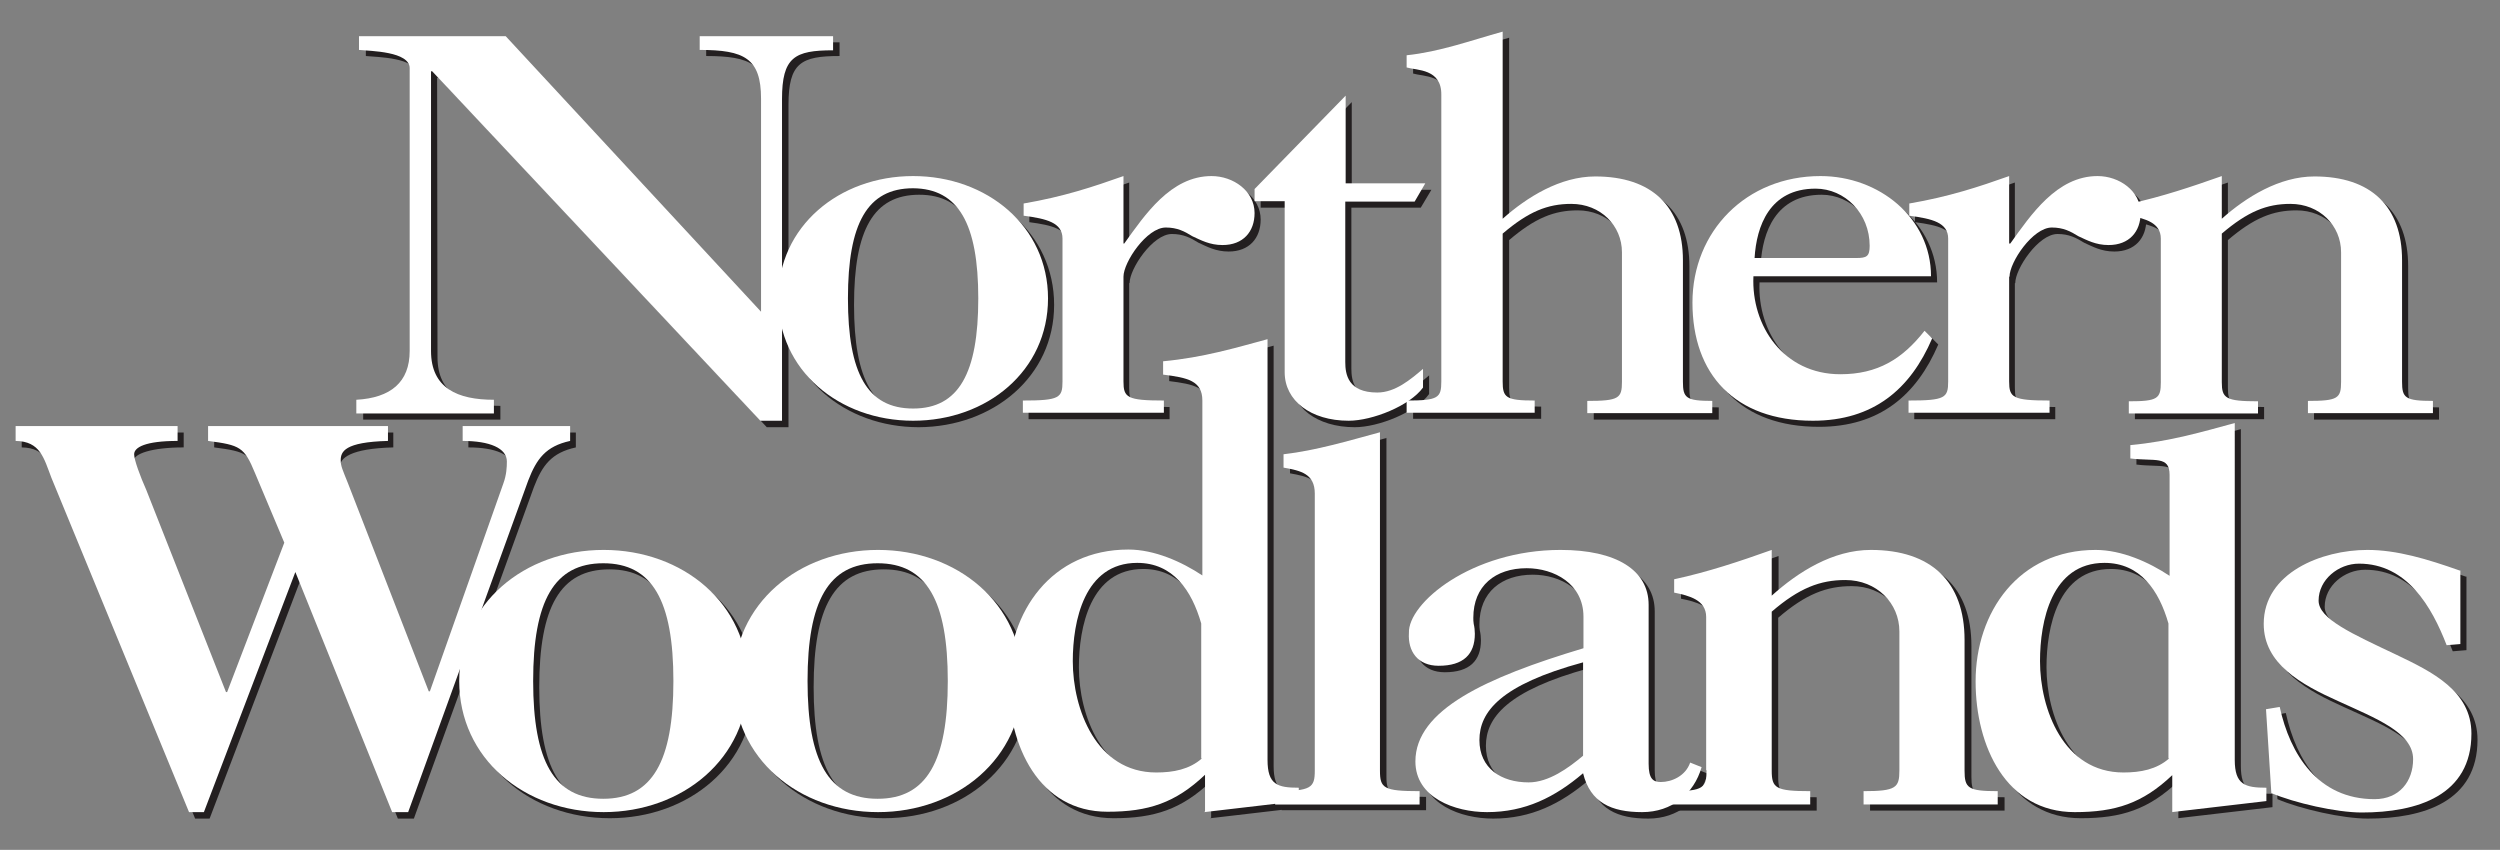 <?xml version="1.0" encoding="utf-8"?>
<!-- Generator: Adobe Illustrator 24.1.2, SVG Export Plug-In . SVG Version: 6.00 Build 0)  -->
<!DOCTYPE svg PUBLIC "-//W3C//DTD SVG 1.1//EN" "http://www.w3.org/Graphics/SVG/1.1/DTD/svg11.dtd">
<svg version="1.1" id="Layer_1" xmlns:x="http://ns.adobe.com/Extensibility/1.0/" xmlns:i="http://ns.adobe.com/AdobeIllustrator/10.0/" xmlns:graph="http://ns.adobe.com/Graphs/1.0/"
	 xmlns="http://www.w3.org/2000/svg" xmlns:xlink="http://www.w3.org/1999/xlink" x="0px" y="0px" viewBox="0 0 656 223"
	 style="enable-background:new 0 0 656 223;" xml:space="preserve">
<rect x="0" y="0" width="656" height="223" fill="#808080" stroke="none"/>
<style type="text/css">
	.st0{fill-rule:evenodd;clip-rule:evenodd;fill:#231F20;}
	.st1{fill:#231F20;}
	.st2{fill:#FFFFFF;}
	.st3{fill-rule:evenodd;clip-rule:evenodd;fill:#FFFFFF;}
</style>
<g id="white_text">
	<path class="st0" d="M258.3,80c0,19.6-5.1,28.9-17.1,28.9c-12,0-17.1-9.2-17.1-28.9s5.1-28.9,17.1-28.9
		C253.2,51.1,258.3,60.4,258.3,80L258.3,80z M276.6,80c0-18.9-16-32.1-35.4-32.1S205.7,61.1,205.7,80s16,32.1,35.4,32.1
		C260.6,112,276.6,98.8,276.6,80L276.6,80z"/>
	<path class="st1" d="M296.4,74.3c0-3.8,6.1-12.9,11.1-12.9c3,0,4.9,1,7,2.3c2.2,1,4.5,2.3,7.9,2.3c5.4,0,8.4-3.5,8.4-8.4
		c0-5.8-5.6-9.7-11.3-9.7c-10.7,0-17.5,10.2-22.9,17.7h-0.3V47.9c-7.9,2.8-15.7,5.4-26.2,7.2v3.2c6,0.8,10.2,1.8,10.2,6v37.5
		c0,4.3-0.8,5-10.4,5v3.2h37v-3.2c-9.7,0-10.6-0.8-10.6-5V74.3H296.4z"/>
	<path class="st1" d="M375.6,49.8h-20.9v-23l-23.9,24.5v3.2h7.9v44.9c0,7.4,6.8,12.7,16.8,12.7c6.2,0,16-3.9,19.5-8.7v-4.9
		c-3.3,2.8-7.3,6.2-12,6.2c-7.7,0-8.4-4.8-8.4-8V54.5h18.2L375.6,49.8L375.6,49.8z"/>
	<path class="st1" d="M396,9.9c-8.3,2.3-16.5,5.3-25.2,6.2v3.2c2.7,0.8,9.2,0.3,9.1,7.2v75.2c0,4.3-0.8,5-9.1,5v3.2h33.6v-3.2
		c-7.6,0-8.4-0.8-8.4-5V63c6.8-5.8,11.8-7.8,18-7.8c7.7,0,13.3,5.7,13.3,12.7v34c0,4.3-0.8,5-9.1,5v3.2H451v-3.2
		c-6.9,0-7.7-0.8-7.7-5V69.9c0-14.1-8.1-22-23-22c-9.2,0-17.9,5.4-24.3,11.1L396,9.9L396,9.9z"/>
	<path class="st0" d="M506.6,88.4c-5.8,7.4-12.3,11.4-22.1,11.4c-14.9,0-23.4-12.7-22.8-25.7h46.6c0-15.3-13.6-26.3-29-26.3
		c-19.5,0-33.6,14.5-33.6,33.2c0,18.8,11.1,31,31.6,31c15.9,0,25.6-8.3,31.3-21.6L506.6,88.4L506.6,88.4z M462,69.3
		c0.5-8.3,3.9-18.2,16-18.2c7.7,0,14.2,6.5,14.2,15c0,2.8-0.8,3.2-3.5,3.2H462L462,69.3z"/>
	<path class="st1" d="M528.8,74.3c0-3.8,6.1-12.9,11.1-12.9c3,0,4.9,1,7,2.3c2.2,1,4.5,2.3,7.9,2.3c5.4,0,8.4-3.5,8.4-8.4
		c0-5.8-5.6-9.7-11.3-9.7c-10.7,0-17.5,10.2-22.9,17.7h-0.3V47.9c-7.9,2.8-15.7,5.4-26.2,7.2v3.2c6,0.8,10.2,1.8,10.2,6v37.5
		c0,4.3-0.8,5-10.4,5v3.2h37v-3.2c-9.7,0-10.6-0.8-10.6-5V74.3H528.8z"/>
	<path class="st1" d="M568.6,101.8c0,4.3-0.8,5-8.4,5v3.2h33.9v-3.2c-8.5,0-9.5-0.8-9.5-5V63c6.8-5.8,11.8-7.8,18-7.8
		c7.7,0,13.3,5.7,13.3,12.7v34c0,4.3-0.8,5-8.7,5v3.2H640v-3.2c-7.3,0-8.1-0.8-8.1-5V69.9c0-14.1-8.1-22-23-22
		c-9.2,0-17.9,5.4-24.3,11.1V47.9c-7.9,2.8-15.7,5.4-23.9,7.2v3.2c3.7,0.8,7.9,1.8,7.9,6L568.6,101.8L568.6,101.8z"/>
	<path class="st0" d="M178.3,180.3c0,21-5.5,30.9-18.4,30.9s-18.4-9.9-18.4-30.9s5.5-30.9,18.4-30.9
		C172.8,149.4,178.3,159.3,178.3,180.3L178.3,180.3z M197.9,180.3c0-20.3-17.1-34.4-37.9-34.4s-37.9,14.1-37.9,34.4
		s17.1,34.4,37.9,34.4C180.8,214.7,197.9,200.6,197.9,180.3L197.9,180.3z"/>
	<path class="st0" d="M250.3,180.3c0,21-5.5,30.9-18.4,30.9s-18.4-9.9-18.4-30.9s5.5-30.9,18.4-30.9S250.3,159.3,250.3,180.3
		L250.3,180.3z M269.9,180.3c0-20.3-17.1-34.4-37.9-34.4s-37.9,14.1-37.9,34.4s17.1,34.4,37.9,34.4
		C252.8,214.7,269.9,200.6,269.9,180.3L269.9,180.3z"/>
	<path class="st1" d="M363.9,114.9c-8.5,2.3-16.8,4.8-25.4,5.8v3.5c4.5,0.8,8.2,1.6,8.2,6.8v72.7c0,4.5-0.9,5.4-10.4,5.4v3.5h37.9
		v-3.5c-9.5,0-10.4-0.8-10.4-5.4V114.9L363.9,114.9z"/>
	<path class="st0" d="M417.1,199.8c-3.8,3.2-9,7-14.3,7c-7.2,0-12.9-3.7-12.9-11.1c0-7.3,5.5-14.5,27.2-20.4L417.1,199.8
		L417.1,199.8z M445.1,201.8c-1.2,3.5-4.8,5.1-7.7,5.1c-2,0-3.2-0.8-3.2-4.8v-41.7c0-9.1-8.5-14.4-23.1-14.4
		c-23.4,0-40.1,14-39.8,21.8c-0.3,4.8,2.3,8.6,7.8,8.6c6.5,0,9.5-3,9.5-8.4c0-0.8-0.1-1.8-0.3-2.6c-0.1-0.6-0.1-1.1-0.1-1.6
		c0-8.4,5.8-13,14-13c7.2,0,14.9,4.1,14.9,12.7v8.3c-25.7,7.7-44.1,16.2-44.1,29.7c0,9.5,10.3,13.3,18.8,13.3
		c10,0,17.8-3.9,25.2-10.2c1.9,7.7,7.4,10.2,15.5,10.2c7.8,0,13.6-4.8,15.6-11.8L445.1,201.8L445.1,201.8z"/>
	<path class="st1" d="M449.3,203.8c0,4.5-0.9,5.4-9,5.4v3.5h36.4v-3.5c-9.1,0-10.1-0.8-10.1-5.4v-41.7c7.2-6.2,12.7-8.3,19.3-8.3
		c8.3,0,14.2,6.1,14.2,13.5v36.5c0,4.5-0.9,5.4-9.4,5.4v3.5H526v-3.5c-7.8,0-8.7-0.8-8.7-5.4v-34.3c0-15.2-8.7-23.6-24.6-23.6
		c-10,0-19.1,5.8-26,12v-12c-8.4,3-16.8,5.8-25.6,7.7v3.5c3.9,0.8,8.4,1.9,8.4,6.4v40.2H449.3z"/>
	<path class="st1" d="M647,151.3c-8.5-3-16.4-5.4-24.2-5.4c-12,0-27.2,5.9-27.2,19.4c0,10.5,9.8,15.9,19.6,20.3
		c9.8,4.5,19.6,8.2,19.6,15.2c0,5.8-3.6,10.5-10.1,10.5c-14.9,0-22.2-11.8-24.9-24.2l-3.6,0.6l1.4,22c6.1,2.6,17.1,5.1,23.7,5.1
		c14.7,0,28.8-4.5,28.8-20.7c0-11.2-10.3-16.2-19.7-20.7c-11.6-5.5-20.4-9.4-20.4-14.2c0-5.5,5.2-9.7,10.6-9.7
		c12.6,0,19.1,11.3,23,21.4l3.6-0.3v-19.3H647z"/>
	<path class="st0" d="M317,200.6c-3.3,2.9-7.5,3.7-12,3.7c-15.8,0-21.9-16.7-21.9-29.2c0-10.5,3-25.8,16.9-25.8
		c9.4,0,14.3,7.2,16.8,15.9v35.3H317z M317.6,214.7l24.8-2.9v-3.5c-5.6,0-8.2-0.8-8.2-7.3V90.7c-8.5,2.3-16.8,4.8-27.4,5.8v3.5
		c6.4,0.8,10.3,1.6,10.3,6.8v45.9c-5.4-3.6-12.6-6.8-19.4-6.8c-20.2,0-31.5,16.3-31.5,34.5c0,17,8,34.3,26,34.3
		c10.7,0,17.8-2.3,25.6-9.7v9.6H317.6z"/>
	<path class="st0" d="M570.9,200.6c-3.3,2.9-7.5,3.7-12,3.7c-15.8,0-21.9-16.7-21.9-29.2c0-10.5,3-25.8,16.9-25.8
		c9.4,0,14.3,7.2,16.8,15.9v35.3H570.9z M571.5,214.7l24.8-2.9v-3.5c-5.6,0-8.3-0.8-8.3-7.3v-88.4c-8.5,2.3-16.8,4.8-27.4,5.8v3.5
		c6.4,0.8,10.3-0.8,10.3,4.3v26.5c-5.4-3.6-12.6-6.8-19.4-6.8c-20.2,0-31.5,16.3-31.5,34.5c0,17,8,34.3,26,34.3
		c10.7,0,17.8-2.3,25.6-9.7V214.7L571.5,214.7z"/>
	<path class="st1" d="M36.7,130.3c-1.6-3.6-1.6-7.9-1.6-9.4c0-1.8,4.6-3.5,13.1-3.5v-3.9H5.7v3.9c6.5,0.1,7.4,4.5,9.4,9.7l36.1,87.7
		H55l24-63l25.4,63h4.2l31.5-87c2.2-5.7,4.6-9,11-10.4v-3.9h-28.2v3.9c7.1,0,11.6,1.9,11.6,5.4c0,1.5-0.1,3.5-0.9,5.7l-19.3,54.6h-2
		l-21.2-54.6c-1.4-3.5-1.9-4.5-1.9-6c0-2.3,2.7-4.8,14-5.1v-3.9h-47v3.9c8.4,1.1,9.5,1.6,12.3,8.4l7.7,18.3l-15,39.2h-3.5
		L36.7,130.3L36.7,130.3z"/>
	<path class="st1" d="M114.7,20.4h0.4l86.1,91.7h5.7V27.5c0-11,3.3-12.8,13.4-12.8v-3.6h-35v3.6c11.7,0,16.1,2.2,16.1,12.8
		l-0.7,58.3l-70.3-74.7H96v3.6c3.1,0.3,13.3,0.4,13.3,4.8v74.2c0,8.2-5,12.3-14,12.8v3.6h36v-3.6c-9.5,0-16.5-3-16.5-12.8
		L114.7,20.4L114.7,20.4z"/>
	<path class="st2" d="M113,18.7h0.4l86.1,91.7h5.7V26c0-11,3.3-12.8,13.4-12.8V9.5h-35v3.6c11.7,0,16.1,2.2,16.1,12.8v55.9l-67-72.3
		H94.2v3.6c3.1,0.3,13.3,0.4,13.3,4.8v74.2c0,8.2-5,12.3-14,12.8v3.6h36.1v-3.6c-9.5,0-16.5-3-16.5-12.8V18.7L113,18.7z"/>
	<path class="st3" d="M256.7,78.3c0,19.6-5.1,28.9-17.1,28.9c-12,0-17.1-9.2-17.1-28.9s5.1-28.9,17.1-28.9
		C251.5,49.5,256.7,58.7,256.7,78.3L256.7,78.3z M275,78.3c0-18.9-16-32.1-35.4-32.1c-19.4,0-35.4,13.2-35.4,32.1s16,32.1,35.4,32.1
		S275,97.3,275,78.3L275,78.3z"/>
	<path class="st2" d="M294.8,72.6c0-3.8,6.1-12.9,11.1-12.9c3,0,4.9,1,7,2.3c2.2,1,4.5,2.3,7.9,2.3c5.4,0,8.4-3.5,8.4-8.4
		c0-5.8-5.6-9.7-11.3-9.7c-10.7,0-17.5,10.2-22.9,17.7h-0.2V46.2c-7.9,2.8-15.7,5.4-26.2,7.2v3.2c6,0.8,10.2,1.8,10.2,6v37.5
		c0,4.3-0.8,5-10.4,5v3.2h37v-3.2c-9.7,0-10.6-0.8-10.6-5L294.8,72.6L294.8,72.6z"/>
	<path class="st2" d="M374,48.1h-20.9v-23l-23.9,24.5v3.2h7.9v44.9c0,7.4,6.8,12.7,16.8,12.7c6.2,0,16-3.9,19.5-8.7v-4.9
		c-3.3,2.8-7.3,6.2-12,6.2c-7.7,0-8.4-4.8-8.4-8V52.9h18.2L374,48.1L374,48.1z"/>
	<path class="st2" d="M394.3,8.3c-8.3,2.3-16.5,5.3-25.2,6.2v3.2c2.7,0.8,9.2,0.3,9.1,7.2v75.2c0,4.3-0.8,5-9.1,5v3.2h33.6v-3.2
		c-7.6,0-8.4-0.8-8.4-5V61.3c6.8-5.8,11.8-7.8,18-7.8c7.7,0,13.3,5.7,13.3,12.7v34c0,4.3-0.8,5-9.1,5v3.2h32.8v-3.2
		c-6.9,0-7.7-0.8-7.7-5V68.3c0-14.1-8.1-22-23-22c-9.2,0-17.9,5.4-24.3,11.1L394.3,8.3L394.3,8.3z"/>
	<path class="st3" d="M505,86.8c-5.8,7.4-12.3,11.4-22.1,11.4c-14.9,0-23.4-12.7-22.8-25.7h46.6c0-15.3-13.6-26.3-29-26.3
		c-19.5,0-33.6,14.5-33.6,33.2c0,18.8,11.1,31,31.6,31c15.9,0,25.6-8.3,31.3-21.6L505,86.8L505,86.8z M460.4,67.7
		c0.5-8.3,3.9-18.2,16-18.2c7.7,0,14.2,6.5,14.2,15c0,2.8-0.8,3.2-3.5,3.2H460.4L460.4,67.7z"/>
	<path class="st2" d="M527.3,72.6c0-3.8,6.1-12.9,11.1-12.9c3,0,4.9,1,7,2.3c2.2,1,4.5,2.3,7.9,2.3c5.4,0,8.4-3.5,8.4-8.4
		c0-5.8-5.6-9.7-11.3-9.7c-10.7,0-17.5,10.2-22.9,17.7h-0.3V46.2c-7.9,2.8-15.7,5.4-26.2,7.2v3.2c6,0.8,10.2,1.8,10.2,6v37.5
		c0,4.3-0.8,5-10.4,5v3.2h37v-3.2c-9.7,0-10.6-0.8-10.6-5V72.6H527.3z"/>
	<path class="st2" d="M567,100.3c0,4.3-0.8,5-8.4,5v3.2h33.9v-3.2c-8.5,0-9.5-0.8-9.5-5v-39c6.8-5.8,11.8-7.8,18-7.8
		c7.7,0,13.3,5.7,13.3,12.7v34c0,4.3-0.8,5-8.7,5v3.2h32.8v-3.2c-7.3,0-8.1-0.8-8.1-5V68.3c0-14.1-8.1-22-23-22
		c-9.2,0-17.9,5.4-24.3,11.1V46.2c-7.9,2.8-15.7,5.4-23.9,7.2v3.2c3.7,0.8,7.9,1.8,7.9,6L567,100.3L567,100.3z"/>
	<path class="st3" d="M176.7,178.7c0,21-5.5,30.9-18.4,30.9s-18.4-9.9-18.4-30.9s5.5-30.9,18.4-30.9
		C171.2,147.8,176.7,157.7,176.7,178.7L176.7,178.7z M196.3,178.7c0-20.3-17.1-34.4-37.9-34.4s-37.9,14.1-37.9,34.4
		s17.1,34.4,37.9,34.4C179.1,213.1,196.3,199,196.3,178.7L196.3,178.7z"/>
	<path class="st3" d="M248.7,178.7c0,21-5.5,30.9-18.4,30.9c-12.9,0-18.4-9.9-18.4-30.9s5.5-30.9,18.4-30.9
		C243.2,147.8,248.7,157.7,248.7,178.7L248.7,178.7z M268.3,178.7c0-20.3-17.1-34.4-37.9-34.4s-37.9,14.1-37.9,34.4
		s17.1,34.4,37.9,34.4C251.1,213.1,268.3,199,268.3,178.7L268.3,178.7z"/>
	<path class="st2" d="M362.2,113.4c-8.5,2.3-16.8,4.8-25.4,5.8v3.5c4.5,0.8,8.2,1.6,8.2,6.8v72.7c0,4.5-0.9,5.4-10.4,5.4v3.5h37.9
		v-3.5c-9.5,0-10.4-0.8-10.4-5.4V113.4L362.2,113.4z"/>
	<path class="st3" d="M415.4,198.3c-3.8,3.2-9,7-14.3,7c-7.2,0-12.9-3.7-12.9-11.1s5.5-14.5,27.2-20.4L415.4,198.3L415.4,198.3z
		 M443.5,200.1c-1.2,3.5-4.8,5.1-7.7,5.1c-2,0-3.2-0.8-3.2-4.8v-41.7c0-9.1-8.5-14.4-23.1-14.4c-23.4,0-40.1,14-39.8,21.8
		c-0.3,4.8,2.3,8.6,7.8,8.6c6.5,0,9.5-3,9.5-8.4c0-0.8-0.1-1.8-0.3-2.6c-0.1-0.6-0.1-1.1-0.1-1.6c0-8.4,5.8-13,14-13
		c7.2,0,14.9,4.1,14.9,12.7v8.3c-25.7,7.7-44.1,16.2-44.1,29.7c0,9.5,10.3,13.3,18.8,13.3c10,0,17.8-3.9,25.2-10.2
		c1.9,7.7,7.4,10.2,15.5,10.2c7.8,0,13.6-4.8,15.6-11.8L443.5,200.1L443.5,200.1z"/>
	<path class="st2" d="M447.8,202.2c0,4.5-0.9,5.4-9,5.4v3.5H475v-3.5c-9.1,0-10.1-0.8-10.1-5.4v-41.7c7.2-6.2,12.7-8.3,19.3-8.3
		c8.3,0,14.2,6.1,14.2,13.5v36.5c0,4.5-0.9,5.4-9.4,5.4v3.5h35.2v-3.5c-7.8,0-8.7-0.8-8.7-5.4v-34.3c0-15.2-8.7-23.6-24.6-23.6
		c-10,0-19.1,5.8-26,12v-12c-8.4,3-16.8,5.8-25.6,7.7v3.5c3.9,0.8,8.4,1.9,8.4,6.4v40.2H447.8z"/>
	<path class="st2" d="M645.4,149.7c-8.5-3-16.4-5.4-24.2-5.4c-12,0-27.2,6-27.2,19.4c0,10.5,9.8,15.9,19.6,20.3
		c9.8,4.5,19.6,8.2,19.6,15.2c0,5.8-3.6,10.5-10.1,10.5c-14.9,0-22.2-11.8-24.9-24.2l-3.6,0.6l1.4,22c6.1,2.6,17.1,5.1,23.7,5.1
		c14.7,0,28.8-4.5,28.8-20.7c0-11.2-10.3-16.2-19.7-20.7c-11.6-5.5-20.4-9.4-20.4-14.2c0-5.5,5.2-9.7,10.6-9.7
		c12.6,0,19.1,11.3,23,21.4l3.6-0.3v-19.3H645.4z"/>
	<path class="st3" d="M315.4,199c-3.3,2.9-7.5,3.7-12,3.7c-15.8,0-21.9-16.7-21.9-29.2c0-10.5,3-25.8,16.9-25.8
		c9.4,0,14.3,7.2,16.8,15.9V199H315.4z M316,213.1l24.8-2.9v-3.5c-5.6,0-8.2-0.8-8.2-7.3V89c-8.5,2.3-16.8,4.8-27.4,5.8v3.5
		c6.4,0.8,10.3,1.6,10.3,6.8v45.9c-5.4-3.6-12.6-6.8-19.4-6.8c-20.2,0-31.5,16.3-31.5,34.5c0,17,8,34.3,26,34.3
		c10.7,0,17.8-2.3,25.6-9.7v9.7H316z"/>
	<path class="st3" d="M569.2,199c-3.3,2.9-7.5,3.7-12,3.7c-15.8,0-21.9-16.7-21.9-29.2c0-10.5,3-25.8,16.9-25.8
		c9.4,0,14.3,7.2,16.8,15.9V199H569.2z M569.9,213.1l24.8-2.9v-3.5c-5.6,0-8.3-0.8-8.3-7.3V111c-8.5,2.3-16.8,4.8-27.4,5.8v3.5
		c6.4,0.8,10.3-0.8,10.3,4.3v26.5c-5.4-3.6-12.6-6.8-19.4-6.8c-20.2,0-31.5,16.3-31.5,34.5c0,17,8,34.3,26,34.3
		c10.7,0,17.8-2.3,25.6-9.7V213.1L569.9,213.1z"/>
	<path class="st2" d="M38.4,128.6c-1.6-3.6-3.2-7.9-3.2-9.4c0-1.8,2.9-3.5,11.4-3.5v-3.9H4.1v3.9c6.5,0.1,7.4,4.5,9.4,9.7l36.1,87.7
		h3.9l24-63l25.4,63h4.2l31.5-87c2.2-5.7,4.6-9,11-10.4v-3.9h-28.2v3.9c7.1,0,11.6,1.9,11.6,5.4c0,1.5-0.1,3.5-0.9,5.7l-19.3,54.6
		h-0.3l-21.2-54.6c-1.4-3.5-1.9-4.5-1.9-6c0-2.3,1-4.8,12.4-5.1v-3.9H54.6v3.9c8.4,1.1,9.5,1.6,12.3,8.4l7.7,18.3l-15,39.2h-0.3
		L38.4,128.6L38.4,128.6z"/>
</g>
</svg>
